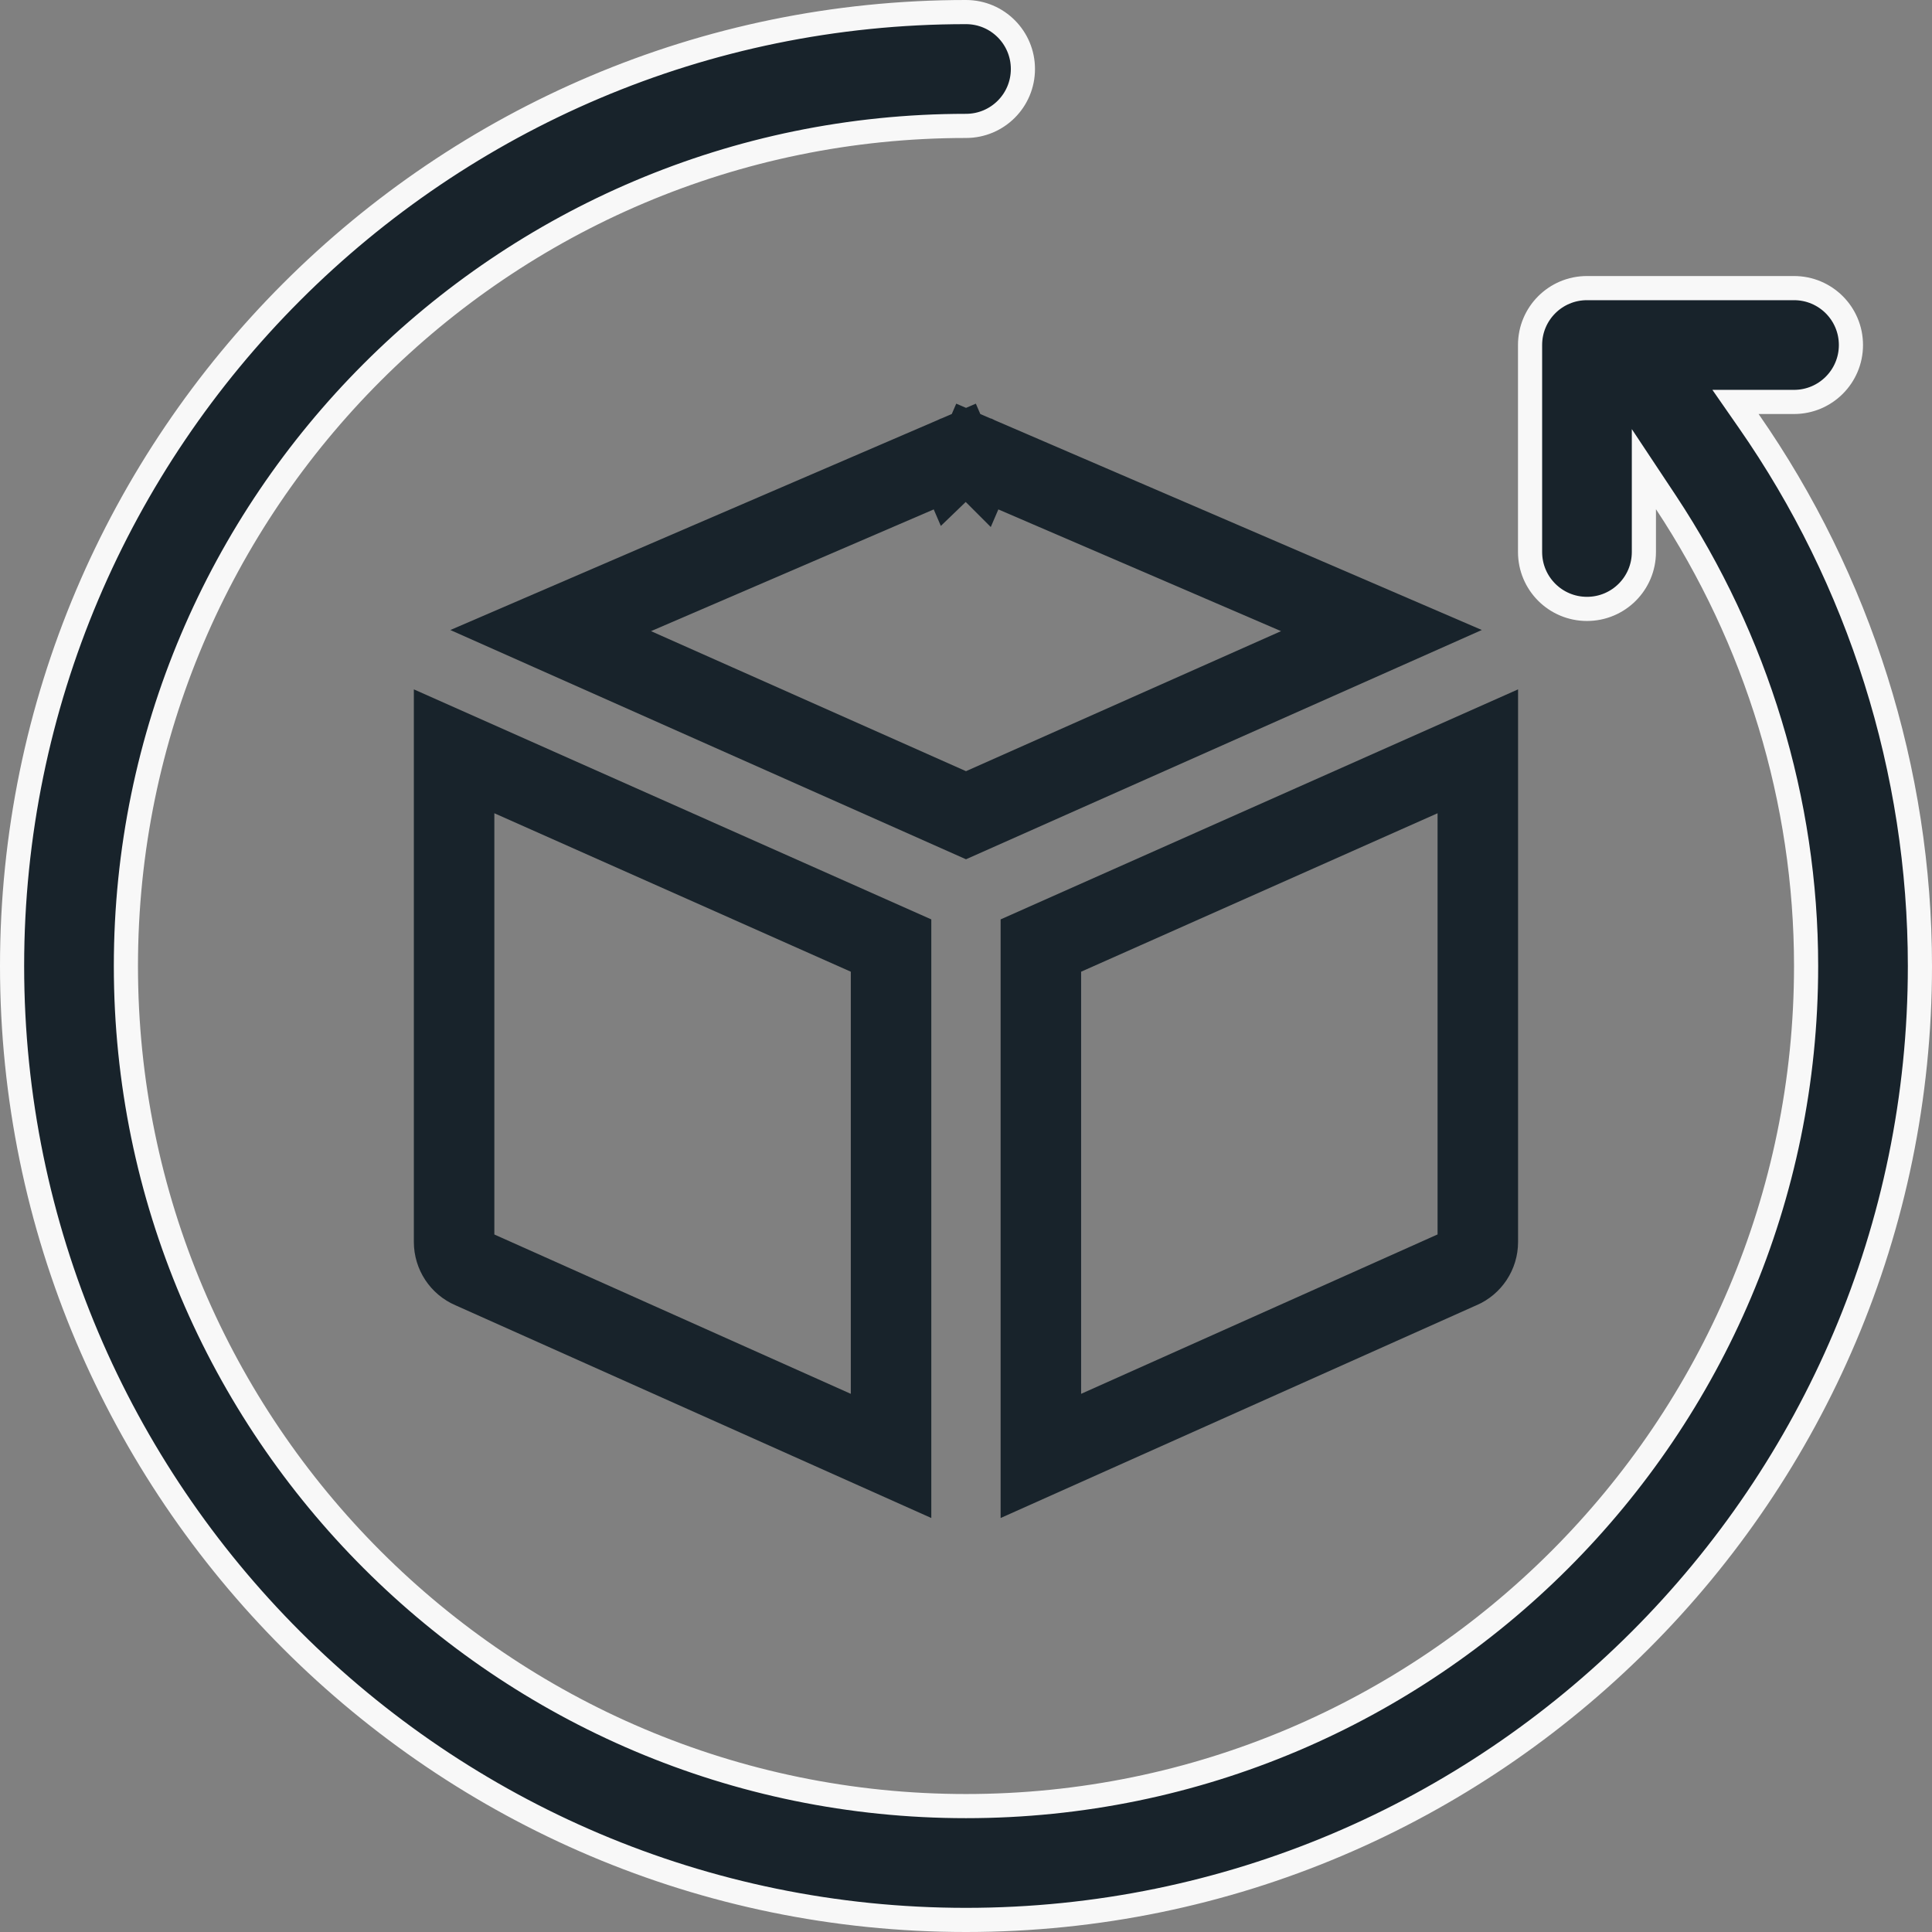 <svg width="24" height="24" viewBox="0 0 24 24" fill="none" xmlns="http://www.w3.org/2000/svg">
<rect x="0" y="0" width="24" height="24" fill="#808080" stroke="none"/>
<path d="M21.846 4.993H21.559L21.723 5.229C23.1 7.206 23.85 9.575 23.85 12C23.85 18.534 18.534 23.85 12 23.85C5.466 23.85 0.15 18.534 0.15 12C0.15 5.466 5.466 0.15 12 0.15C12.391 0.15 12.707 0.467 12.707 0.857C12.707 1.248 12.391 1.564 12 1.564C6.245 1.564 1.564 6.246 1.564 12C1.564 17.754 6.245 22.436 12 22.436C17.755 22.436 22.436 17.754 22.436 12C22.436 9.947 21.82 7.943 20.697 6.244L20.421 5.828V6.327V6.857C20.421 7.248 20.105 7.564 19.714 7.564C19.323 7.564 19.007 7.248 19.007 6.857V4.286C19.007 3.895 19.323 3.579 19.714 3.579H22.286C22.677 3.579 22.993 3.895 22.993 4.286C22.993 4.676 22.677 4.993 22.286 4.993H21.846Z" fill="#18232B" stroke="#F8F8F8" stroke-width="0.3"/>
<path d="M18.142 15.756L18.142 15.756L18.134 15.759L12.93 18.086V11.746L18.358 9.333V15.428C18.358 15.571 18.273 15.7 18.142 15.756Z" stroke="#18232B"/>
<path d="M11.663 5.212L11.861 5.672L11.862 5.671C11.949 5.633 12.051 5.633 12.139 5.671L12.14 5.672L12.338 5.212L12.14 5.672L12.14 5.672L12.141 5.672L12.145 5.673L12.157 5.679L12.208 5.701L12.4 5.783L13.085 6.078L15.166 6.974C15.884 7.283 16.602 7.592 17.161 7.833L12 10.127L6.84 7.833C7.398 7.592 8.117 7.283 8.835 6.974L10.916 6.078L11.601 5.783L11.793 5.701L11.843 5.679L11.856 5.673L11.86 5.672L11.86 5.672L11.861 5.672L11.663 5.212Z" stroke="#18232B"/>
<path d="M5.864 15.759L5.864 15.759L5.857 15.756C5.726 15.7 5.641 15.571 5.641 15.428V9.333L11.069 11.746V18.086L5.864 15.759Z" stroke="#18232B"/>
</svg>
